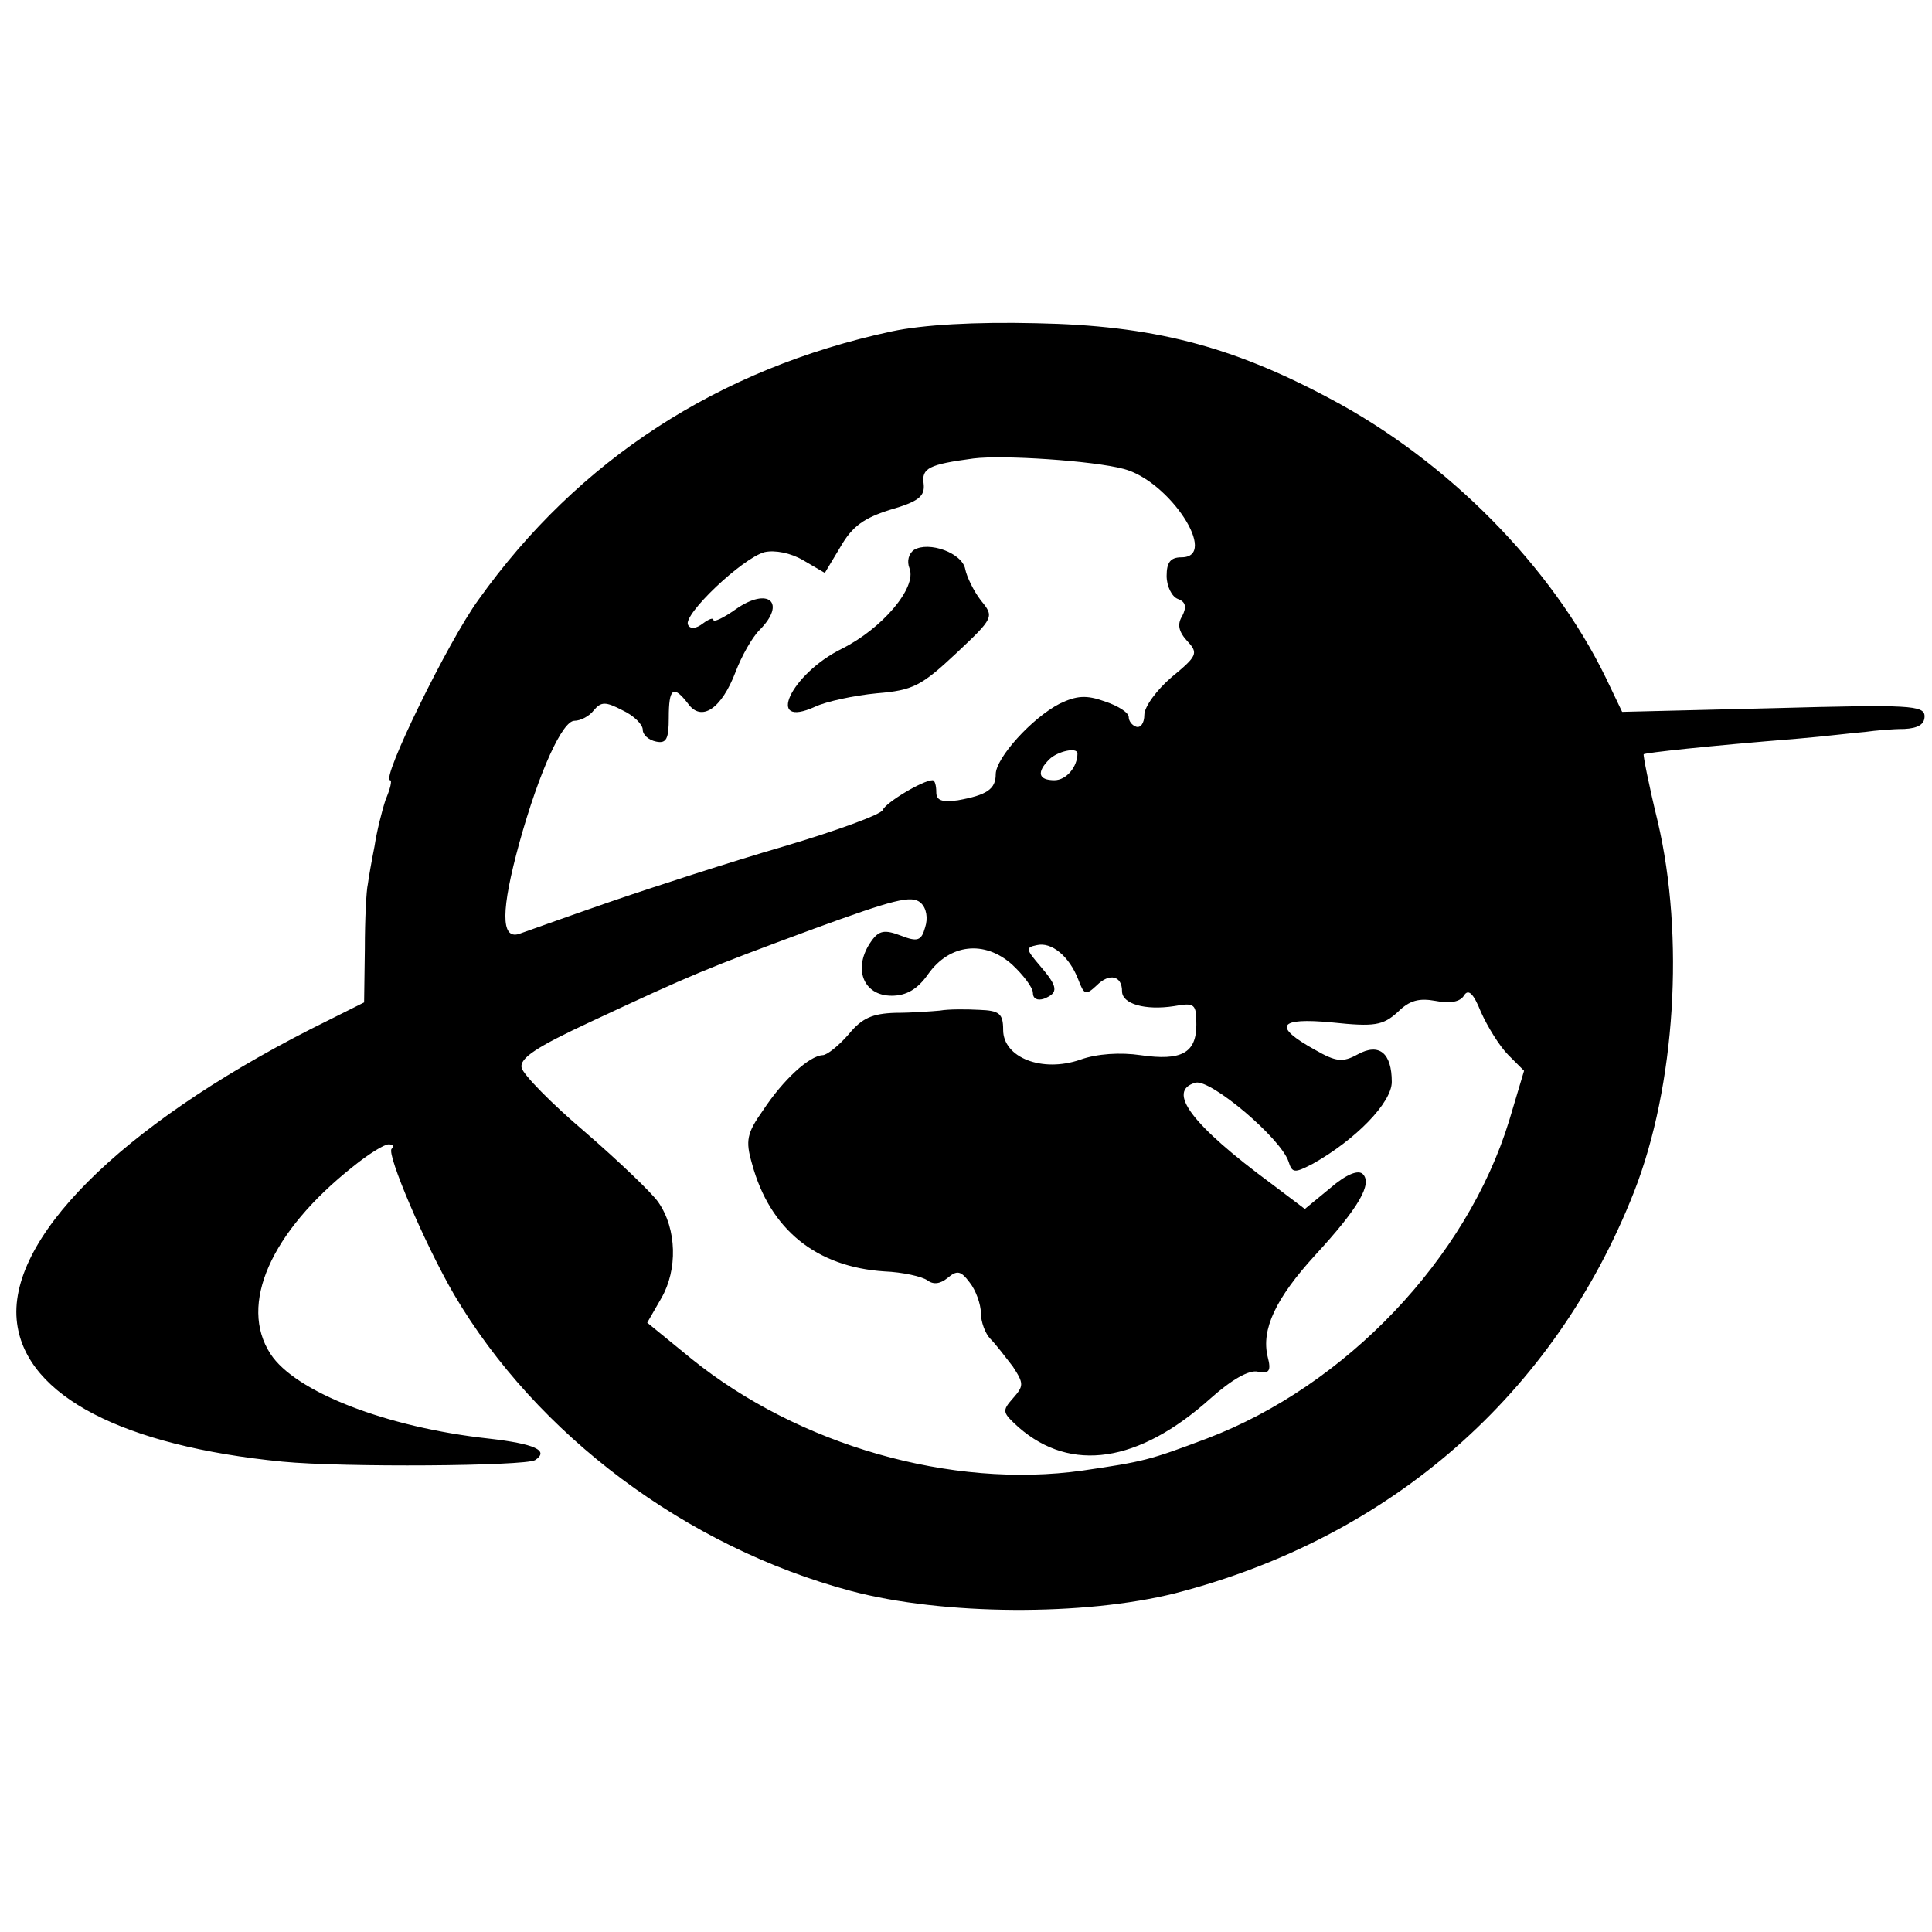 <?xml version="1.0" standalone="no"?>
<!DOCTYPE svg PUBLIC "-//W3C//DTD SVG 20010904//EN"
 "http://www.w3.org/TR/2001/REC-SVG-20010904/DTD/svg10.dtd">
<svg version="1.0" xmlns="http://www.w3.org/2000/svg"
 width="260pt" height="260pt" viewBox="0 0 260 260"
 preserveAspectRatio="xMidYMid meet">
<g transform="translate(0,260) scale(0.1,-0.1)"
fill="#000000" stroke="none">
<path d="M1200 2154 c-233 -50 -422 -173 -556 -361 -41 -56 -132 -243 -119
-243 3 0 0 -12 -6 -26 -5 -15 -12 -43 -15 -63 -4 -20 -8 -43 -9 -51 -2 -8 -4
-47 -4 -87 l-1 -72 -72 -36 c-257 -131 -410 -284 -395 -396 13 -98 143 -165
357 -186 83 -8 326 -6 340 2 20 13 -1 22 -62 29 -138 15 -261 63 -294 114 -43
66 0 164 111 252 21 17 42 30 48 30 6 0 8 -3 4 -6 -7 -7 45 -129 84 -196 111
-189 313 -340 534 -399 124 -33 314 -34 437 -3 290 75 510 268 617 540 56 143
68 344 32 498 -12 49 -20 90 -19 91 3 2 84 11 208 21 36 3 76 8 90 9 14 2 37
4 53 4 18 1 27 6 27 17 0 15 -20 16 -203 11 l-204 -5 -22 46 c-73 150 -213
292 -372 376 -133 71 -239 98 -394 101 -83 2 -153 -2 -195 -11z m312 -185 c62
-16 129 -119 78 -119 -15 0 -20 -7 -20 -25 0 -14 7 -28 15 -31 11 -4 12 -11 6
-23 -7 -11 -5 -21 7 -34 15 -16 13 -20 -21 -48 -20 -17 -37 -40 -37 -51 0 -11
-5 -18 -11 -16 -6 2 -10 8 -10 13 0 6 -14 15 -32 21 -25 9 -38 8 -61 -3 -37
-19 -86 -73 -86 -95 0 -20 -12 -28 -51 -35 -22 -3 -29 0 -29 11 0 9 -2 16 -5
16 -13 0 -63 -30 -67 -40 -2 -6 -62 -28 -133 -49 -72 -21 -177 -55 -235 -75
-58 -20 -113 -40 -122 -43 -24 -7 -24 32 1 123 27 97 58 164 74 164 8 0 20 6
26 14 10 12 16 12 39 0 15 -7 27 -19 27 -26 0 -7 8 -14 18 -16 14 -3 17 4 17
32 0 40 6 45 26 19 18 -25 45 -7 64 43 8 21 22 46 32 56 37 37 12 59 -32 28
-17 -12 -30 -18 -30 -14 0 3 -6 1 -14 -5 -9 -7 -17 -8 -20 -2 -8 13 73 90 103
98 14 3 35 -1 52 -11 l29 -17 21 35 c16 28 32 39 67 50 38 11 47 18 45 35 -3
21 7 26 67 34 39 5 161 -3 202 -14z m-62 -383 c0 -18 -15 -36 -31 -36 -22 0
-24 11 -7 28 11 11 38 17 38 8z m-205 -234 c-5 -18 -10 -20 -33 -11 -21 8 -29
7 -39 -7 -26 -36 -12 -74 27 -74 20 0 35 9 49 29 29 41 76 46 113 13 15 -14
28 -31 28 -38 0 -8 6 -11 15 -8 20 8 19 16 -6 45 -18 21 -19 24 -4 27 20 5 44
-15 56 -46 8 -21 10 -22 25 -8 17 17 34 13 34 -8 0 -17 31 -26 70 -20 28 5 30
3 30 -25 0 -38 -20 -49 -75 -41 -27 4 -59 2 -81 -6 -52 -18 -104 3 -104 40 0
22 -5 26 -32 27 -18 1 -42 1 -53 -1 -11 -1 -38 -3 -60 -3 -31 -1 -45 -7 -63
-29 -13 -15 -29 -28 -35 -28 -18 -1 -53 -33 -80 -74 -22 -31 -24 -41 -15 -72
24 -89 87 -139 178 -145 25 -1 51 -7 58 -12 8 -6 17 -5 27 3 13 11 18 10 30
-6 8 -10 15 -29 15 -41 0 -12 6 -28 13 -35 7 -7 20 -24 30 -37 15 -23 15 -26
0 -43 -15 -17 -14 -19 8 -39 70 -61 161 -48 258 39 28 25 52 39 64 36 15 -3
18 1 13 20 -9 37 11 79 64 137 59 64 77 96 64 109 -6 6 -22 0 -44 -19 l-34
-28 -45 34 c-107 79 -142 125 -102 136 20 5 114 -74 125 -106 5 -16 8 -16 33
-3 57 32 106 82 106 110 0 39 -17 53 -46 37 -20 -11 -29 -10 -57 6 -58 32 -50
44 23 37 57 -6 68 -4 88 14 16 16 29 19 51 15 20 -4 33 -1 38 7 6 10 13 3 23
-22 9 -20 25 -46 37 -58 l21 -21 -20 -67 c-57 -186 -220 -357 -407 -428 -77
-29 -85 -31 -167 -43 -177 -25 -382 34 -526 150 l-60 49 19 33 c22 38 21 93
-4 129 -8 12 -53 55 -98 94 -46 39 -84 78 -86 87 -3 13 20 28 93 62 137 64
154 71 300 125 107 39 132 46 144 35 8 -7 10 -21 6 -33z"/>
<path d="M1230 1860 c-7 -5 -10 -15 -6 -25 10 -26 -37 -81 -91 -108 -69 -34
-104 -109 -36 -78 15 7 52 15 83 18 49 4 60 10 107 54 51 48 51 49 33 71 -10
13 -19 32 -21 42 -4 22 -49 38 -69 26z"/>
</g>
</svg>
